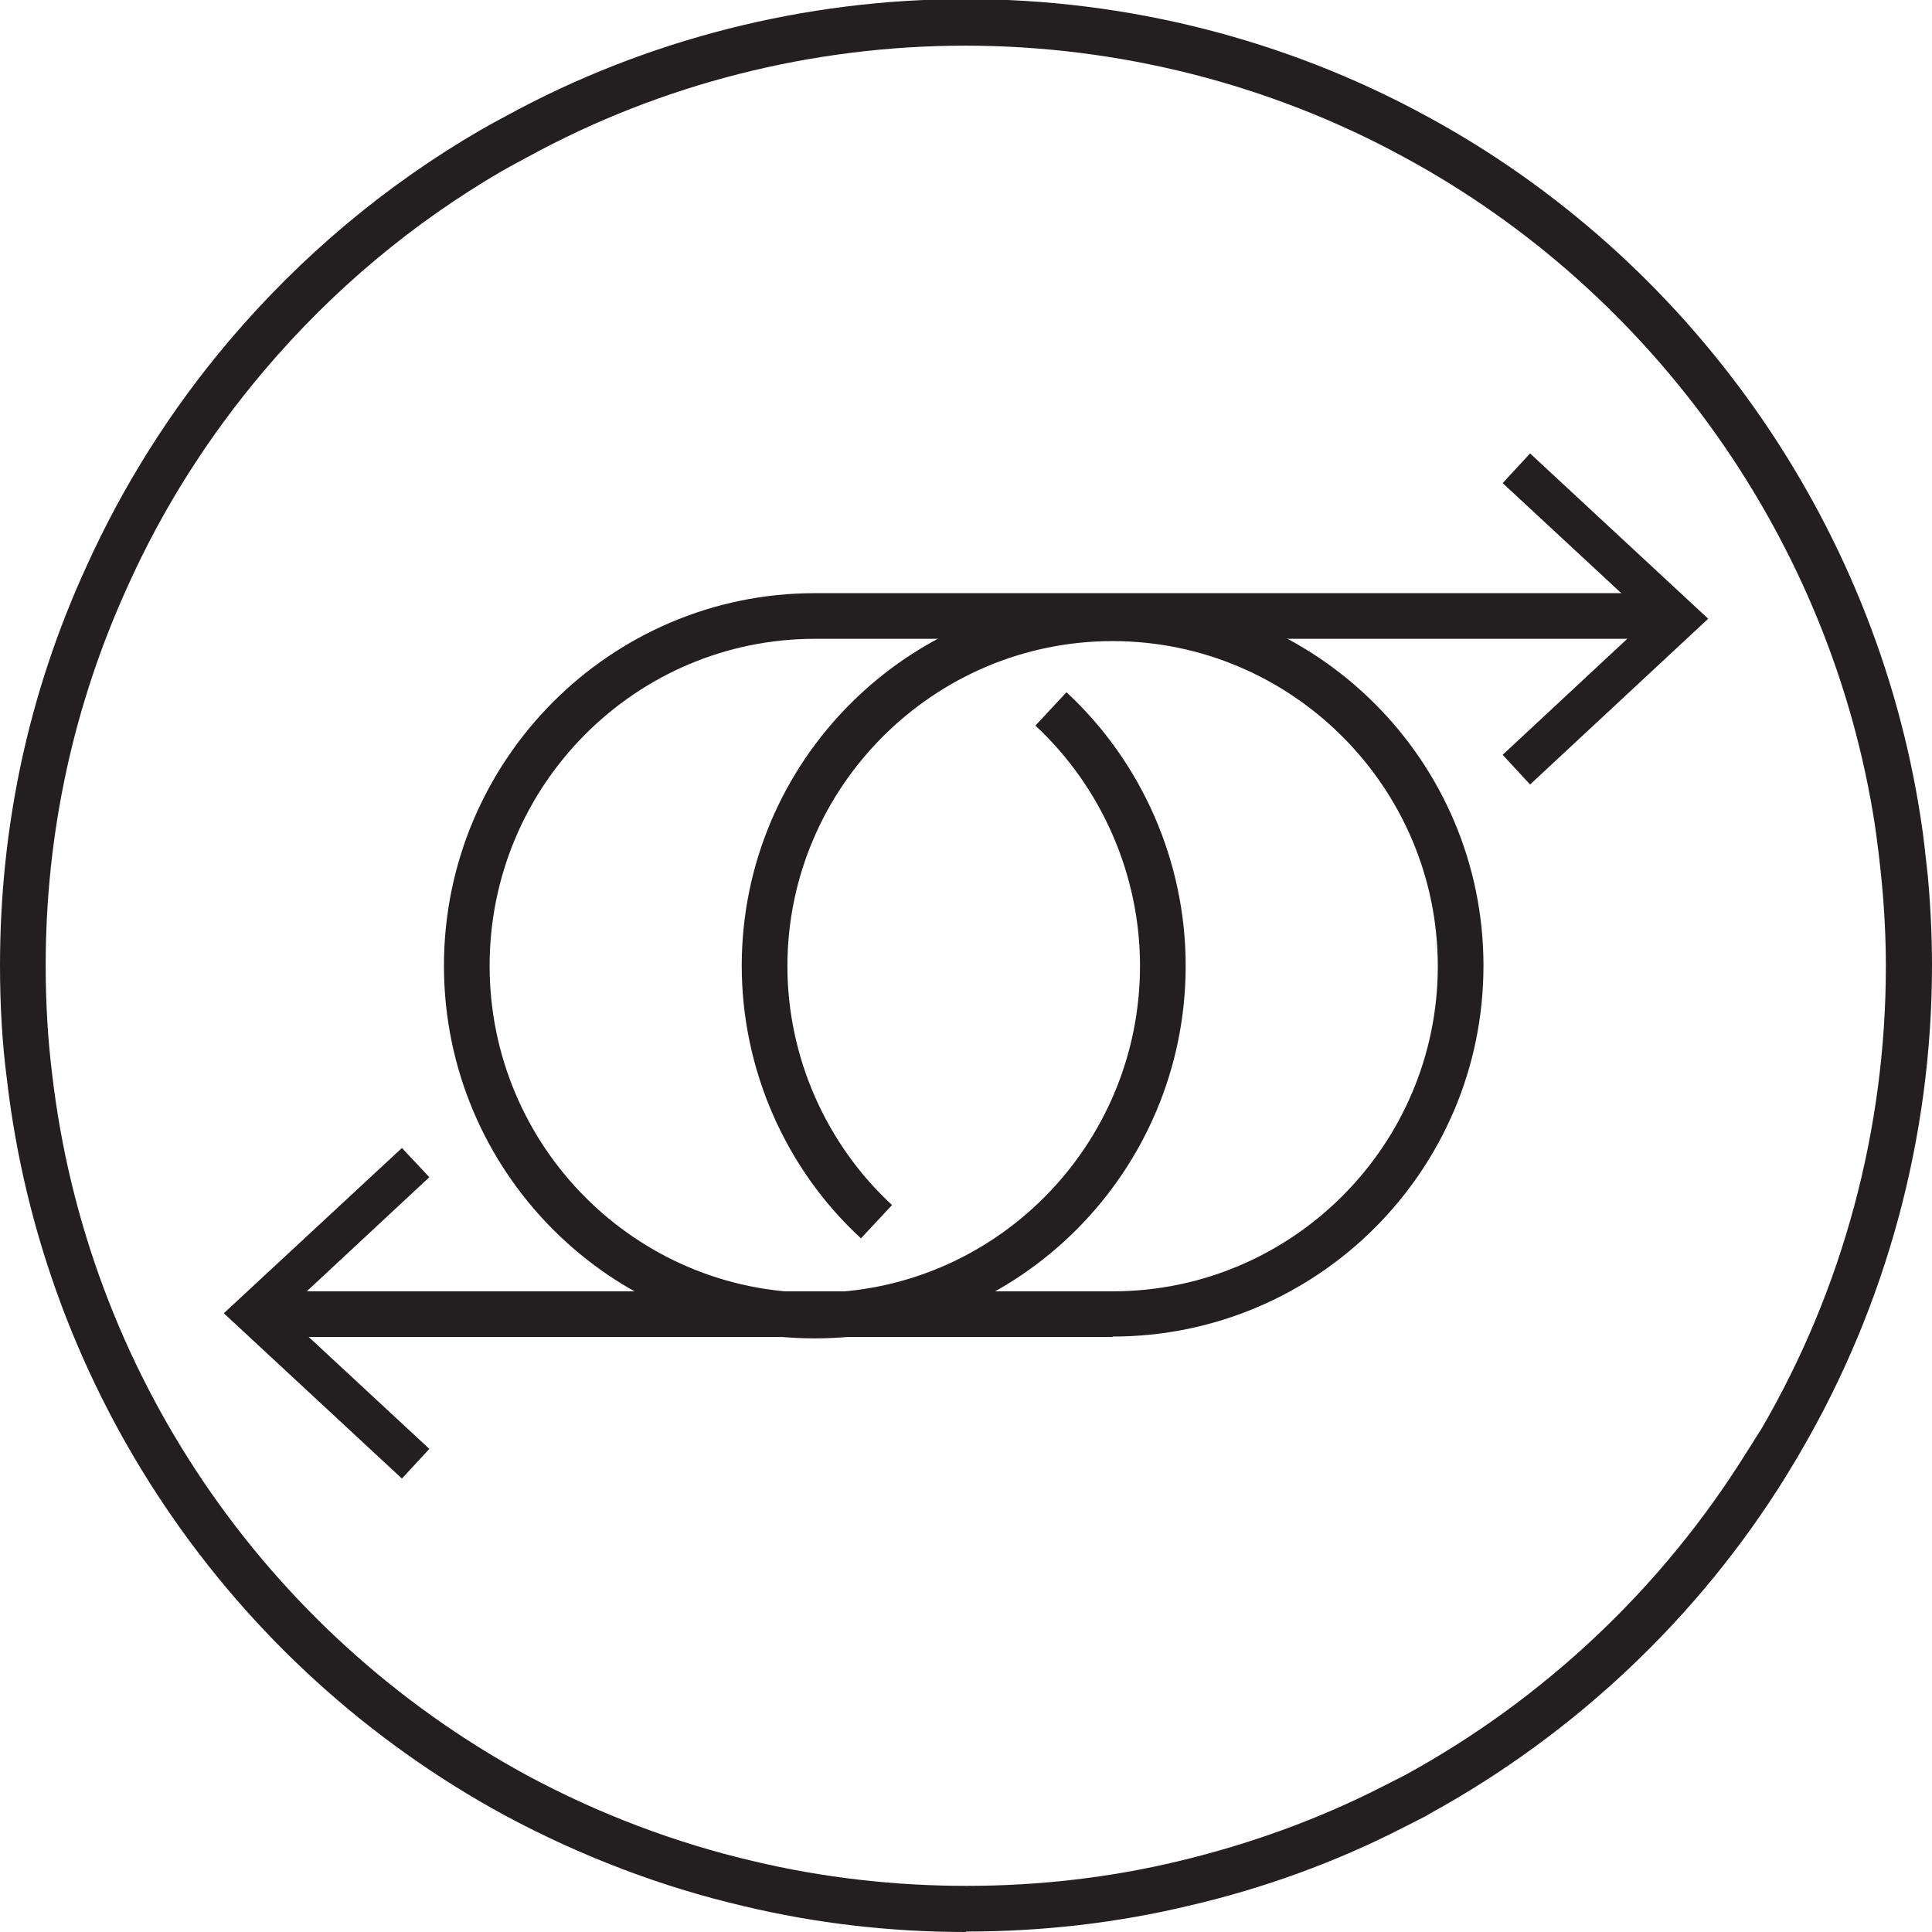 <svg width="89" height="89" viewBox="0 0 89 89" fill="none" xmlns="http://www.w3.org/2000/svg">
<g clip-path="url(#clip0_2018_198)">
<path d="M44.479 89C41.007 89 37.557 88.6 34.232 87.801C30.445 86.917 26.763 85.508 23.27 83.636C10.562 76.736 1.978 64.052 0.316 49.706C0.105 48.086 0 46.34 0 44.489C0 38.053 1.326 31.889 3.977 26.105C5.66 22.381 7.869 18.868 10.562 15.692C13.886 11.78 17.758 8.54 22.092 6.016C22.492 5.785 22.913 5.553 23.312 5.343C29.73 1.83 37.052 -0.042 44.479 -0.042C51.906 -0.042 59.207 1.809 65.666 5.322C77.849 11.906 86.37 24.001 88.474 37.653C88.621 38.557 88.705 39.462 88.811 40.388C88.937 41.797 89 43.164 89 44.468C89 52.377 86.896 60.118 82.94 66.892L82.667 67.355C82.52 67.586 82.393 67.817 82.246 68.049C78.249 74.486 72.589 79.85 65.898 83.531L65.688 83.657L64.572 84.225C61.522 85.781 58.239 86.981 54.81 87.78C51.485 88.579 48.035 88.979 44.521 88.979L44.479 89ZM44.479 2.103C37.41 2.103 30.445 3.87 24.301 7.236C23.902 7.446 23.523 7.657 23.144 7.867C19.02 10.265 15.317 13.357 12.161 17.08C9.594 20.11 7.49 23.433 5.891 26.988C3.387 32.478 2.104 38.368 2.104 44.489C2.104 46.235 2.209 47.918 2.399 49.454C3.977 63.127 12.161 75.201 24.28 81.785C27.605 83.573 31.118 84.898 34.716 85.739C41.07 87.254 47.993 87.254 54.284 85.739C57.545 84.961 60.68 83.825 63.584 82.353L64.741 81.764C71.158 78.251 76.586 73.118 80.437 66.934C80.584 66.703 80.71 66.513 80.836 66.303L81.131 65.84C84.876 59.424 86.875 52.041 86.875 44.51C86.875 43.269 86.812 41.965 86.686 40.64C86.601 39.756 86.496 38.894 86.37 38.011C84.371 25.011 76.25 13.483 64.635 7.215C58.492 3.87 51.506 2.103 44.458 2.103H44.479ZM51.254 61.591H12.245V59.487H51.254C59.523 59.487 66.234 52.756 66.234 44.51C66.234 36.264 59.502 29.533 51.254 29.533C43.006 29.533 36.273 36.264 36.273 44.51C36.273 48.675 38.041 52.693 41.092 55.512L39.661 57.047C36.168 53.829 34.169 49.243 34.169 44.489C34.169 35.066 41.828 27.409 51.254 27.409C60.68 27.409 68.338 35.066 68.338 44.489C68.338 53.913 60.68 61.57 51.254 61.57V61.591Z" fill="#231F20"/>
<path d="M18.515 52.883L19.778 54.229L13.045 60.497L19.778 66.745L18.515 68.112L10.31 60.497L18.515 52.883Z" fill="#231F20"/>
<path d="M37.536 61.654C28.11 61.654 20.451 53.955 20.451 44.489C20.451 35.024 28.11 27.325 37.536 27.325H76.67V29.428H37.536C29.267 29.428 22.555 36.181 22.555 44.489C22.555 52.798 29.267 59.551 37.536 59.551C45.804 59.551 52.516 52.798 52.516 44.489C52.516 40.303 50.749 36.265 47.698 33.425L49.129 31.889C52.621 35.129 54.62 39.714 54.62 44.489C54.62 53.955 46.962 61.654 37.536 61.654Z" fill="#231F20"/>
<path d="M70.485 36.139L69.222 34.771L75.955 28.503L69.222 22.255L70.485 20.888L78.69 28.503L70.485 36.139Z" fill="#231F20"/>
</g>
<defs>
<clipPath id="clip0_2018_198">
<rect width="89" height="89" fill="white"/>
</clipPath>
</defs>
</svg>
